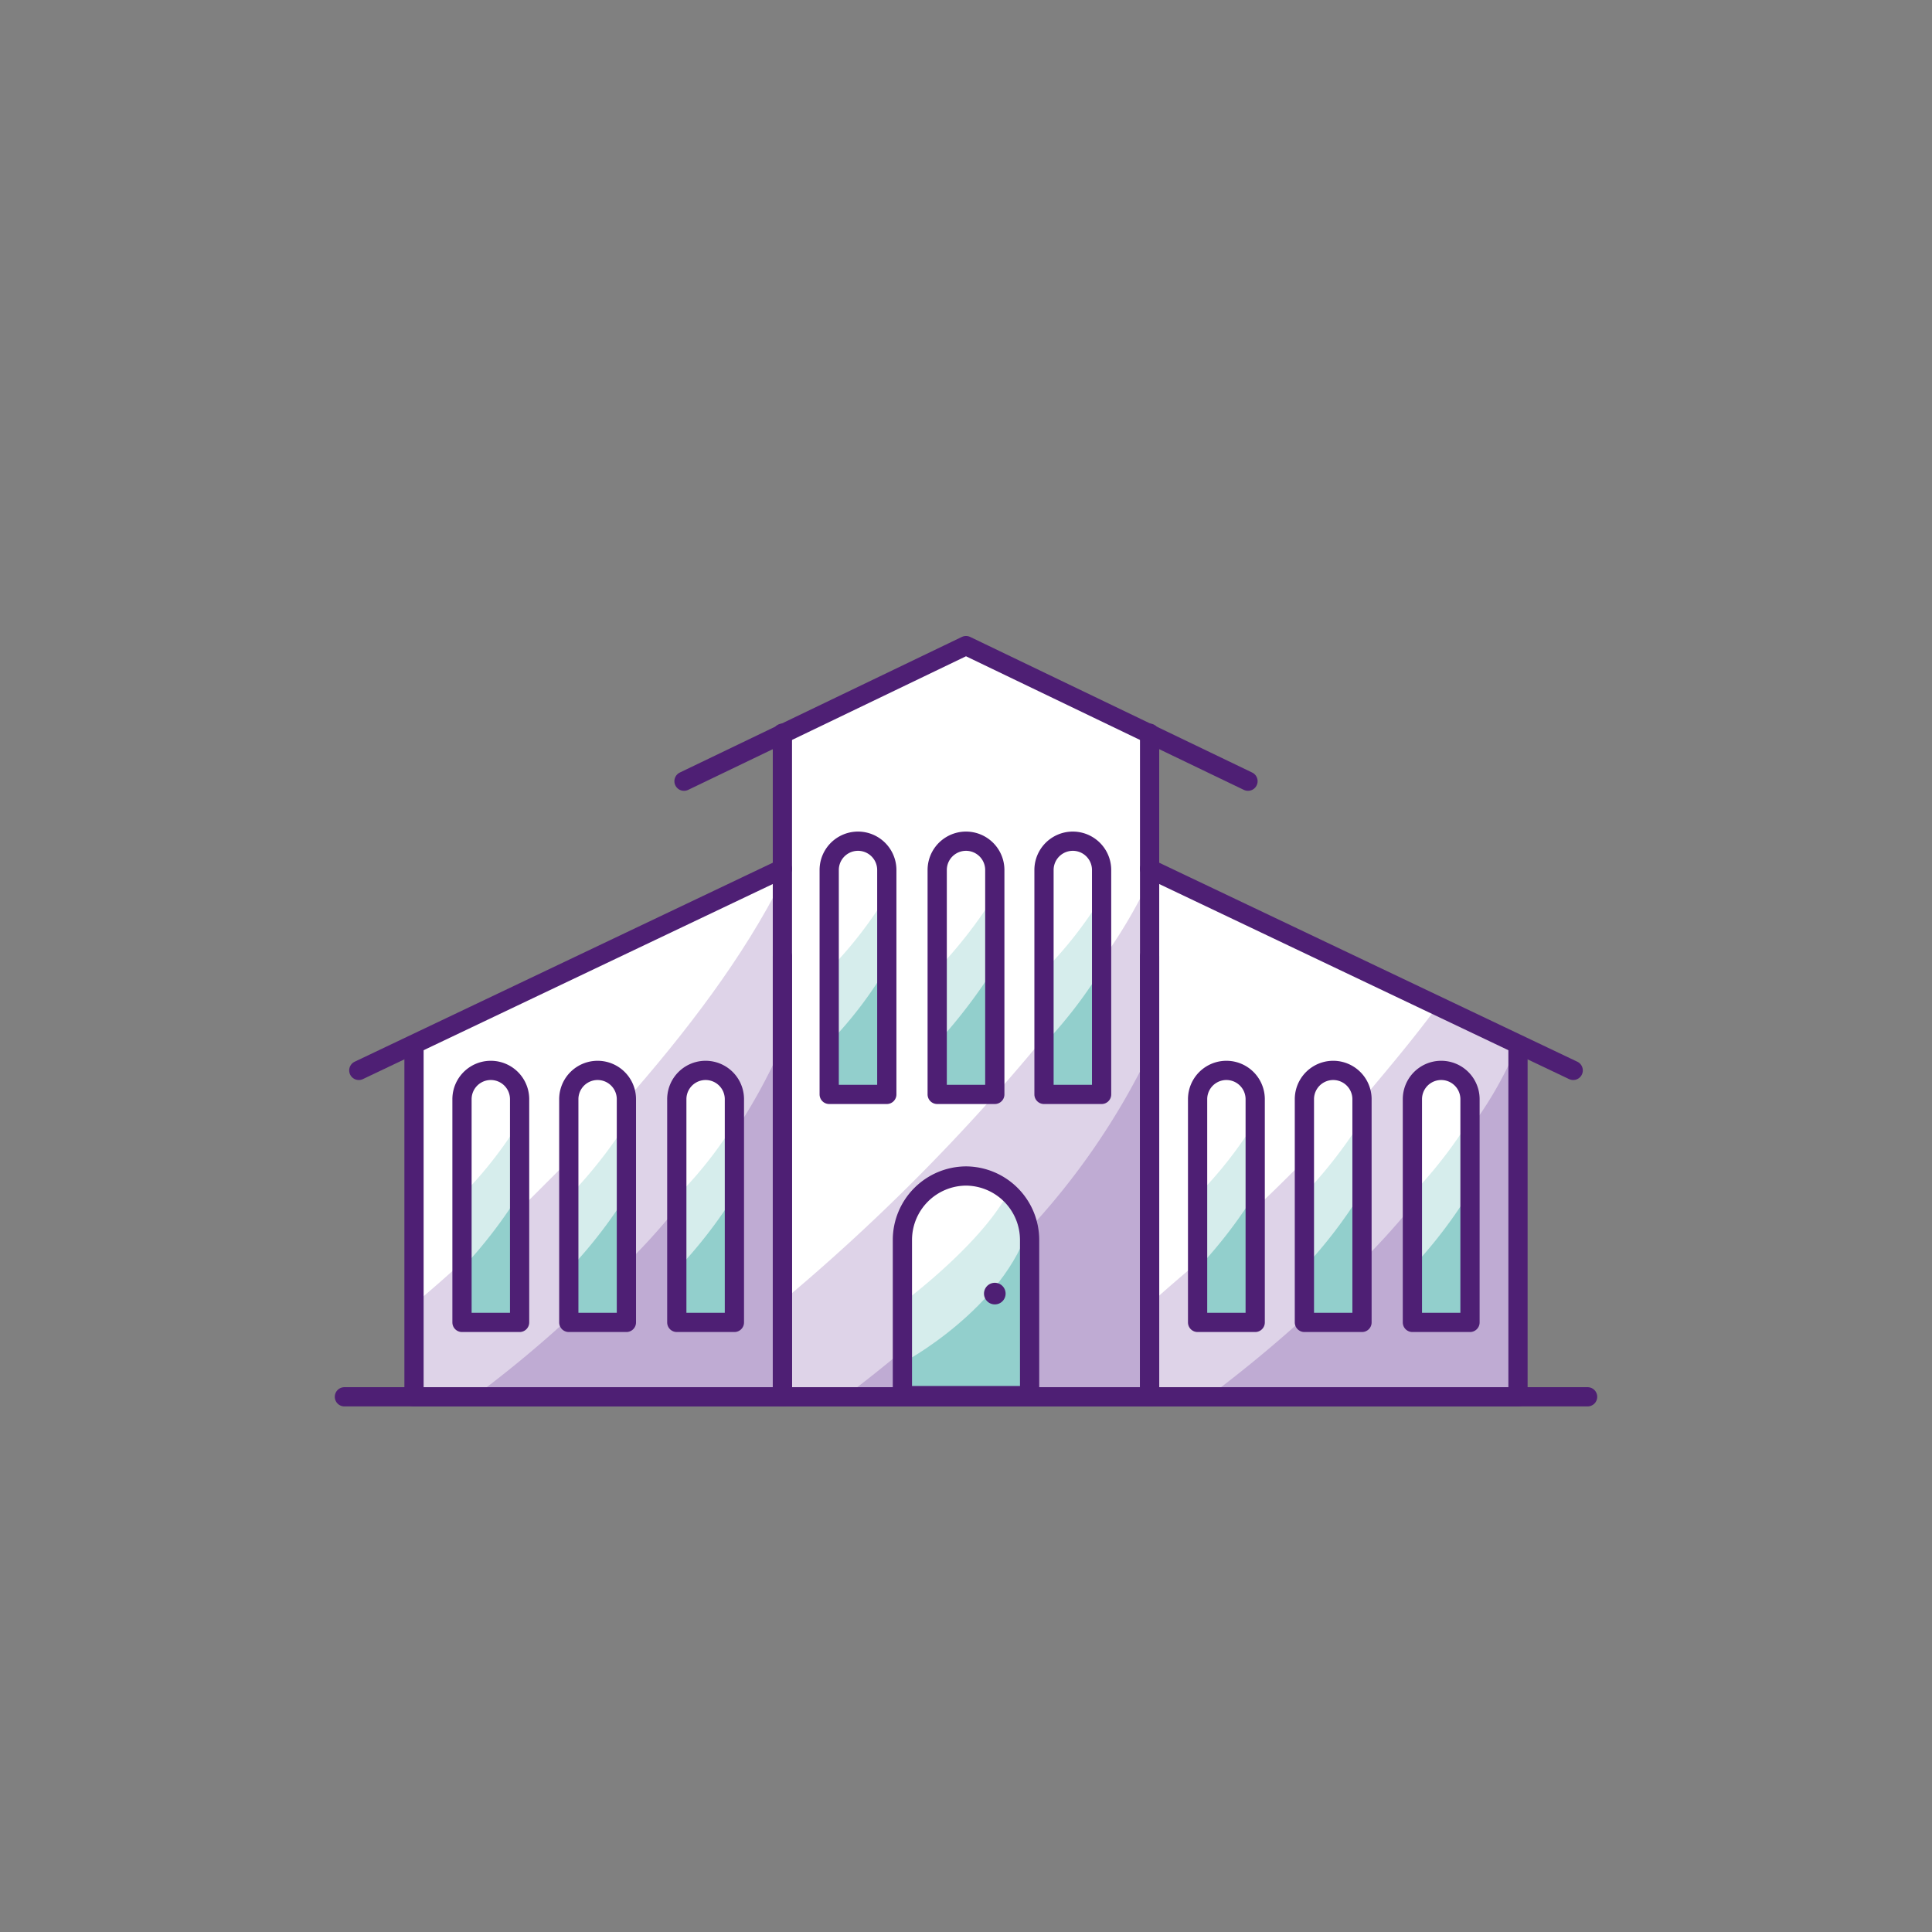 <svg xmlns="http://www.w3.org/2000/svg" viewBox="0 0 161 161"><rect x="0" y="0" width="161" height="161" fill="#808080" stroke="none"/><path xmlns="http://www.w3.org/2000/svg" d="M65.2 61.4l15.3-7.6 15.3 7.6v11.5l30.5 14v29.5H34.7V87.2l30.5-14.6z" fill="#fff"></path><path xmlns="http://www.w3.org/2000/svg" d="M95.8 73.3v43.2H85.4v-6.7l.2-.2v-5.2l-.5-1.4-.4-2.4-1.2-1.3-1.1-.9h-2.8l-2.9 1.1-1.3 2.1V114l-.5 2.5H65v-7.9a166.962 166.962 0 0021.8-21.9v4h4.6V80.6a42.913 42.913 0 004.4-7.3m24.1 10.4c-1.9 2.6-4 5.1-6.1 7.6v19h-5V96.6c-1.4 1.4-2.8 2.8-4.2 4.1v9.3h-4.8v-4.8c-1.4 1.2-2.7 2.3-3.9 3.4v7.9h30.7V86.7zm2.3 26.3h-4.4V89.8h4.3v9.9h.1z" fill="#ded3e8"></path><path xmlns="http://www.w3.org/2000/svg" d="M70.4 116.4c1.3-1 3-2.3 5-4v4zm25.4-28.7v28.7H85.4v-13.6a59.802 59.802 0 0010.4-15.1m30.4 0v28.7h-25.5c2-1.5 4.8-3.7 8-6.6v.4h4.7v-5a59.248 59.248 0 004.1-4.5v9.6h4.8v-16a31.794 31.794 0 003.9-6.6" fill="#bfabd3"></path><path xmlns="http://www.w3.org/2000/svg" d="M52 91.9V110h-4.3V96.4l-4.7 4.7v8.9h-4.4v-4.9c-1.4 1.3-2.8 2.5-4.1 3.6v7.9h30.7V73.3C62 79.7 57.2 86 52 91.9m9.4 15.6h-.2v2.8h-4.6V92.7L57 90l1.6-.8c.1 0 1.5.4 1.5.4l.8 1 .5 1.5z" fill="#ded3e8"></path><path xmlns="http://www.w3.org/2000/svg" d="M64.9 87.7v28.7H39.5a98.552 98.552 0 008.4-7v.9h4.4v-5.1a53.929 53.929 0 003.9-4.3v9.3h5.1v-16a46.267 46.267 0 003.6-6.5" fill="#bfabd3"></path><path xmlns="http://www.w3.org/2000/svg" d="M122.5 93.3v13.9l-1.3 1.5-3.4.6h-.3v-9.6a38.61 38.61 0 005-6.4" fill="#d6edec"></path><path xmlns="http://www.w3.org/2000/svg" d="M122.5 99.3v10.4h-4.8v-4.1a39.554 39.554 0 004.8-6.3" fill="#92cfcc"></path><path xmlns="http://www.w3.org/2000/svg" d="M113.5 93.3v13.9l-1.3 1.5-3.4.6h-.3v-9.6a38.61 38.61 0 005-6.4" fill="#d6edec"></path><path xmlns="http://www.w3.org/2000/svg" d="M113.5 99.3v10.4h-4.8v-4.1a39.554 39.554 0 004.8-6.3" fill="#92cfcc"></path><path xmlns="http://www.w3.org/2000/svg" d="M104.7 93.3v13.9l-1.3 1.5-3.4.6h-.3v-9.6a33.947 33.947 0 005-6.4" fill="#d6edec"></path><path xmlns="http://www.w3.org/2000/svg" d="M104.7 99.3v10.4h-4.8v-4.1a39.554 39.554 0 004.8-6.3" fill="#92cfcc"></path><path xmlns="http://www.w3.org/2000/svg" d="M61.4 93.3v13.9l-1.3 1.5-3.4.6h-.3v-9.6a33.947 33.947 0 005-6.4" fill="#d6edec"></path><path xmlns="http://www.w3.org/2000/svg" d="M61.4 99.3v10.4h-4.8v-4.1a39.554 39.554 0 004.8-6.3" fill="#92cfcc"></path><path xmlns="http://www.w3.org/2000/svg" d="M52.4 93.3v13.9l-1.3 1.5-3.4.6h-.3v-9.6a38.61 38.61 0 005-6.4" fill="#d6edec"></path><path xmlns="http://www.w3.org/2000/svg" d="M52.4 99.3v10.4h-4.8v-4.1a39.554 39.554 0 004.8-6.3" fill="#92cfcc"></path><path xmlns="http://www.w3.org/2000/svg" d="M43.4 93.3v13.9l-1.3 1.5-3.4.6h-.3v-9.6a33.947 33.947 0 005-6.4" fill="#d6edec"></path><path xmlns="http://www.w3.org/2000/svg" d="M43.4 99.3v10.4h-4.8v-4.1a39.554 39.554 0 004.8-6.3" fill="#92cfcc"></path><path xmlns="http://www.w3.org/2000/svg" d="M73.9 74.6v13.9L72.6 90l-3.4.6h-.3V81a33.946 33.946 0 005-6.4" fill="#d6edec"></path><path xmlns="http://www.w3.org/2000/svg" d="M73.9 80.6V91h-4.8v-4.1a33.446 33.446 0 004.8-6.3" fill="#92cfcc"></path><path xmlns="http://www.w3.org/2000/svg" d="M82.9 74.6v13.9L81.6 90l-3.4.6h-.3V81a38.61 38.61 0 005-6.4" fill="#d6edec"></path><path xmlns="http://www.w3.org/2000/svg" d="M82.9 80.6V91h-4.8v-4.1a44.727 44.727 0 004.8-6.3" fill="#92cfcc"></path><path xmlns="http://www.w3.org/2000/svg" d="M91.9 74.6v13.9L90.6 90l-3.4.6h-.3V81a33.946 33.946 0 005-6.4" fill="#d6edec"></path><path xmlns="http://www.w3.org/2000/svg" d="M91.9 80.6V91h-4.8v-4.1a38.263 38.263 0 004.8-6.3" fill="#92cfcc"></path><path xmlns="http://www.w3.org/2000/svg" d="M86 105.2s-.2 4-.3 6.7l-6.1 2.8-4.7 1.4v-6.6a8.41 8.41 0 01.4-1s6.2-4.6 8.6-8.9l1.6 2z" fill="#d6edec"></path><path xmlns="http://www.w3.org/2000/svg" d="M85.8 102v14.4H74.3l.8-2.8c0 .1 8.7-4.6 10.7-11.6" fill="#92cfcc"></path><path xmlns="http://www.w3.org/2000/svg" d="M57 65.1l23.5-11.3L104 65.1m-8.2 7.3l35.3 16.8M65.2 72.4L29.9 89.2" fill="none" stroke="#4e1f74" stroke-linecap="round" stroke-linejoin="round" stroke-width="1.603"></path><path xmlns="http://www.w3.org/2000/svg" d="M65.2 61.1v55.3h30.6V61.1" fill="none" stroke="#4e1f74" stroke-linecap="round" stroke-linejoin="round" stroke-width="1.603"></path><path xmlns="http://www.w3.org/2000/svg" d="M95.8 79.7v36.7h30.7V87.2m-61.3-7.5v36.7H34.5v-29m46 10.6a5.335 5.335 0 00-5.3 5.3v13h10.6v-13a5.335 5.335 0 00-5.3-5.3zm-6.6-6.8h-4.8V72.5a2.4 2.4 0 014.8 0zm9 0h-4.8V72.5a2.4 2.4 0 014.8 0zm8.9 0H87V72.5a2.4 2.4 0 114.8 0z" fill="none" stroke="#4e1f74" stroke-linecap="round" stroke-linejoin="round" stroke-width="1.603"></path><path xmlns="http://www.w3.org/2000/svg" d="M104.6 110.2h-4.8V91.6a2.4 2.4 0 114.8 0zm8.9 0h-4.8V91.6a2.4 2.4 0 014.8 0zm9 0h-4.8V91.6a2.4 2.4 0 014.8 0zm-79.2 0h-4.8V91.6a2.4 2.4 0 014.8 0zm8.9 0h-4.8V91.6a2.4 2.4 0 014.8 0zm9 0h-4.8V91.6a2.4 2.4 0 014.8 0z" fill="none" stroke="#4e1f74" stroke-linecap="round" stroke-linejoin="round" stroke-width="1.603"></path><path xmlns="http://www.w3.org/2000/svg" d="M83.8 107.8a.9.9 0 10-.9.9.896.896 0 00.9-.9" fill="#4e1f74"></path><path xmlns="http://www.w3.org/2000/svg" d="M28.7 116.4h103.6" fill="none" stroke="#4e1f74" stroke-linecap="round" stroke-linejoin="round" stroke-width="1.603"></path></svg>
